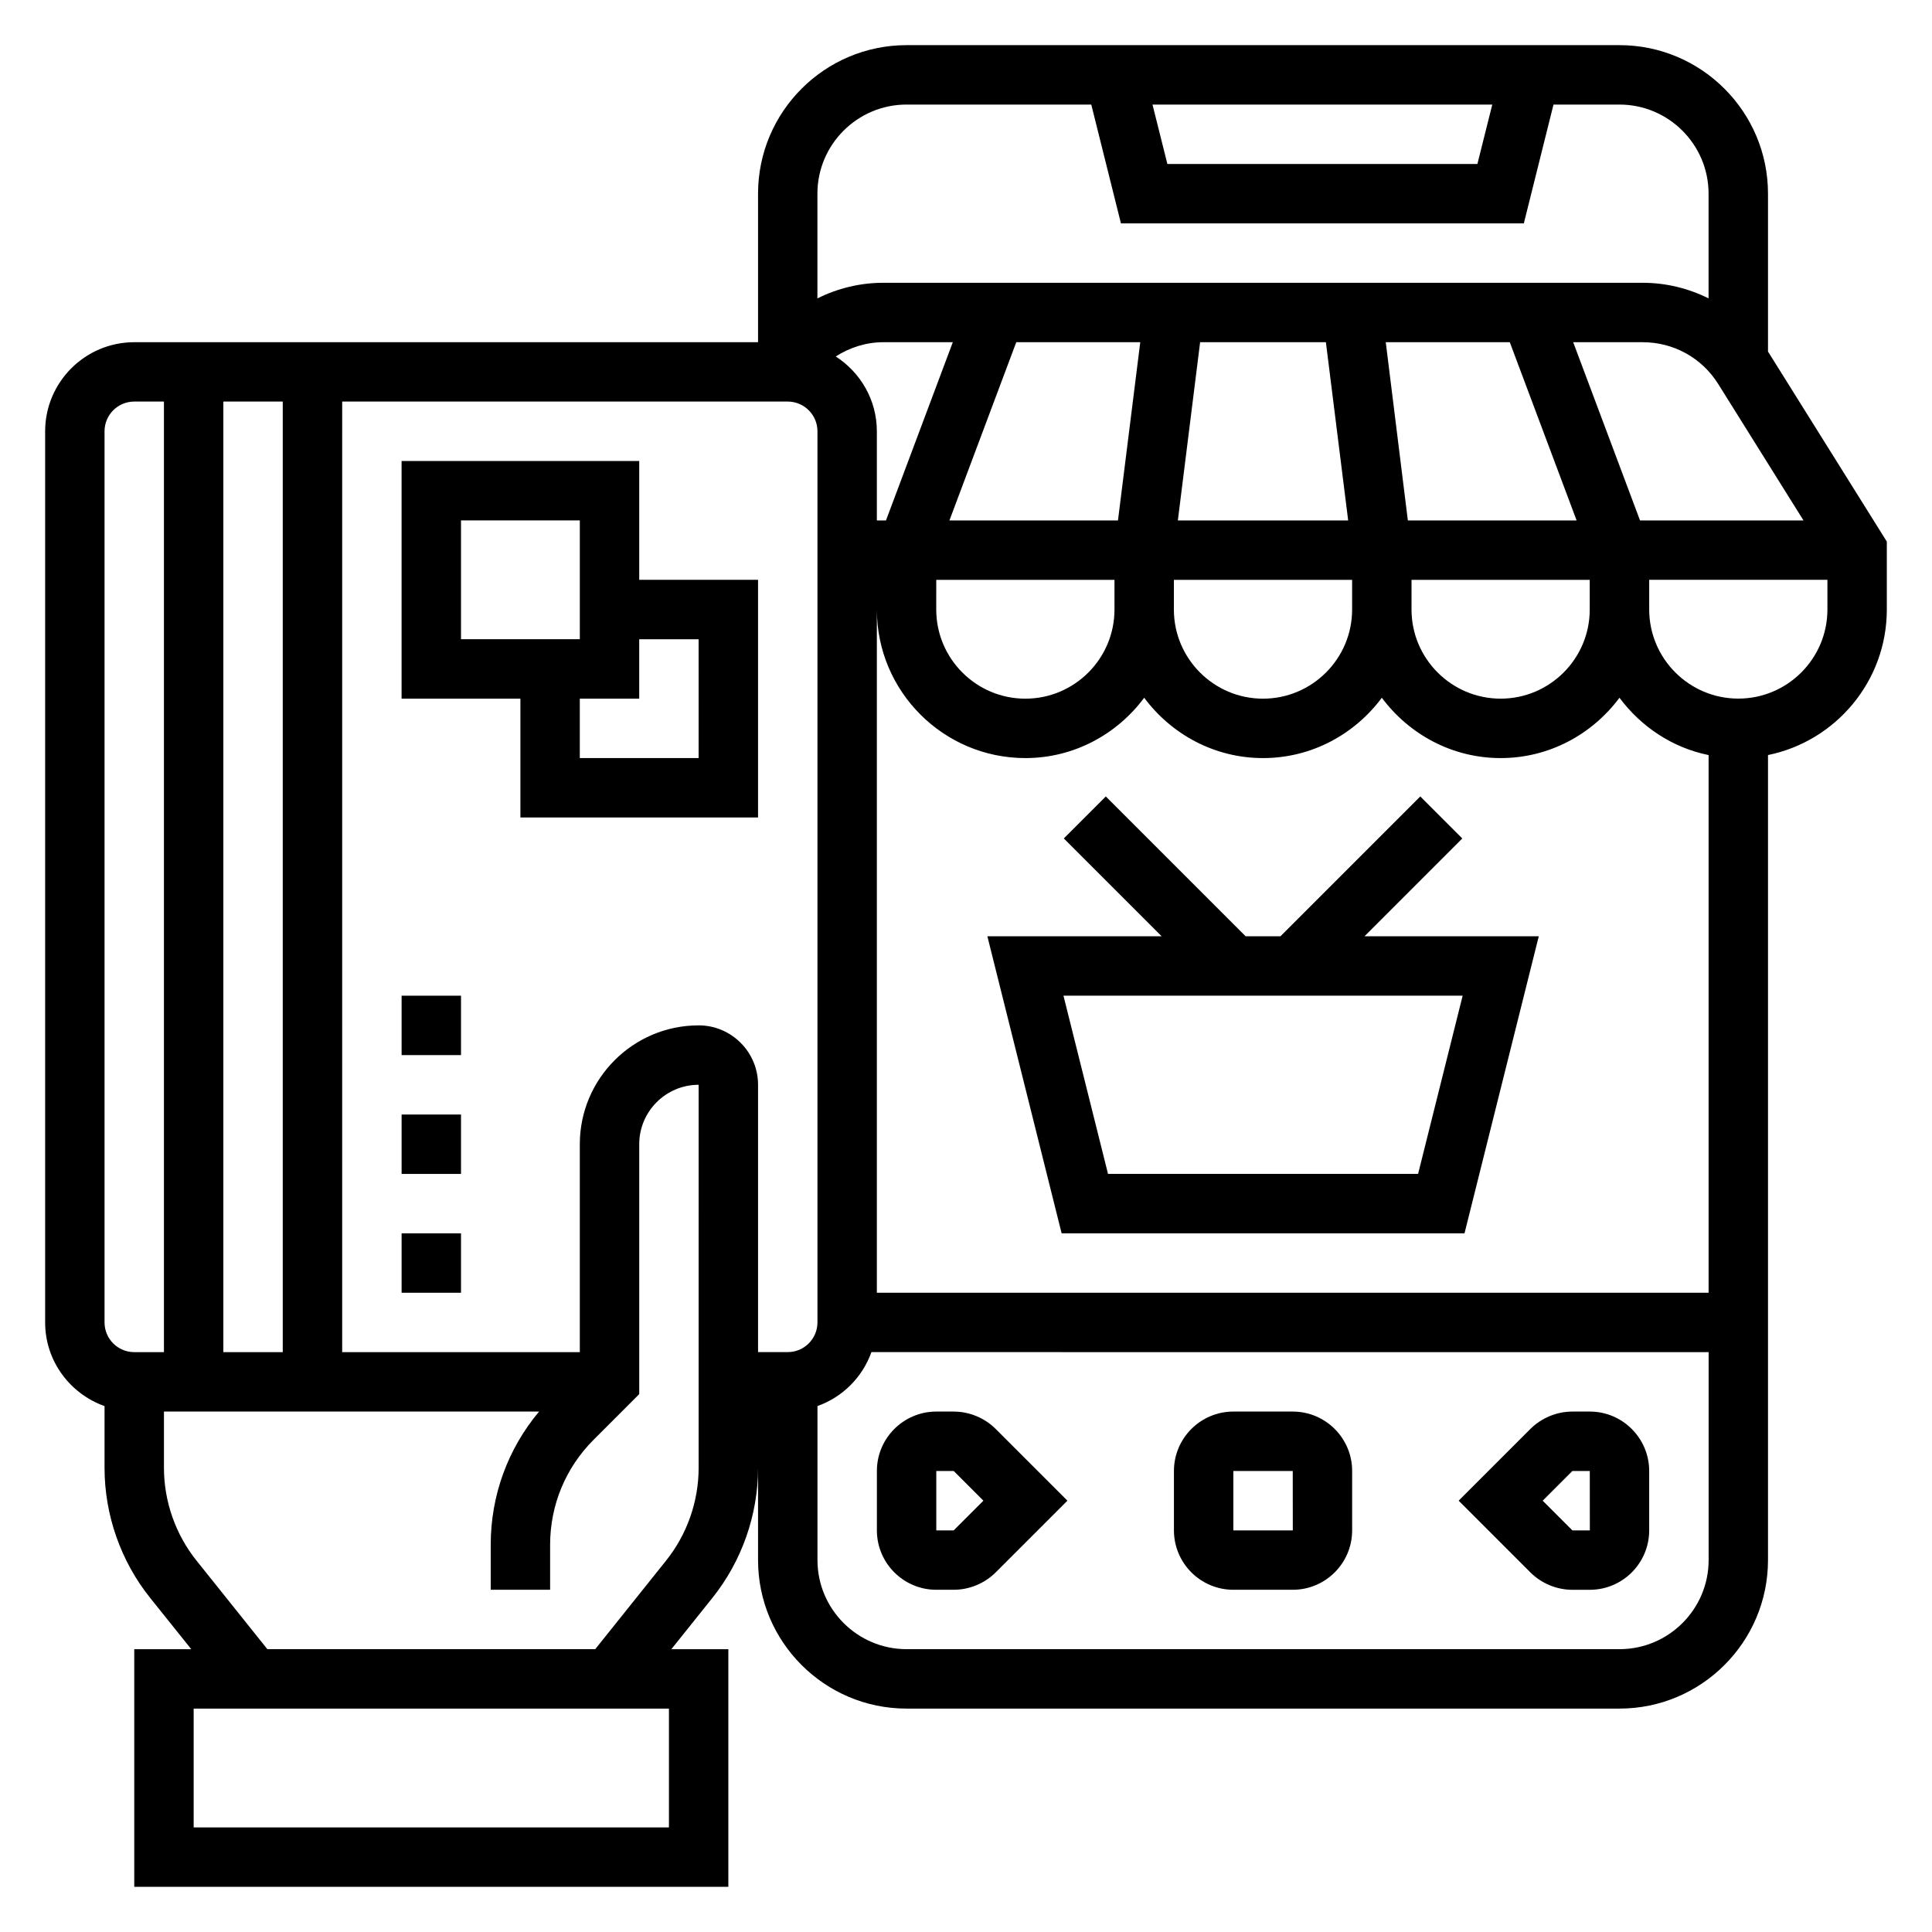 <?xml version="1.0" encoding="UTF-8"?>
<!-- Uploaded to: SVG Repo, www.svgrepo.com, Generator: SVG Repo Mixer Tools -->
<svg fill="#000000" width="800px" height="800px" version="1.1" viewBox="144 144 512 512" xmlns="http://www.w3.org/2000/svg">
 <g>
  <path d="m344.89 297.66h-31.488v-31.488h-62.977v62.977h31.488v31.488h62.977zm-78.719-15.746h31.488v31.488h-31.488zm62.973 62.977h-31.488v-15.742h15.742v-15.742h15.742z"/>
  <path d="m250.43 470.85h15.742v15.742h-15.742z"/>
  <path d="m250.43 439.36h15.742v15.742h-15.742z"/>
  <path d="m250.43 407.87h15.742v15.742h-15.742z"/>
  <path d="m396.74 518.08h-4.613c-8.684 0-15.742 7.062-15.742 15.742v15.742c0 8.684 7.062 15.742 15.742 15.742h4.613c4.141 0 8.203-1.684 11.133-4.613l19.004-18.996-19.004-19.004c-2.93-2.93-6.992-4.613-11.133-4.613zm0 31.488h-4.613v-15.742h4.613l7.871 7.871z"/>
  <path d="m486.59 518.08h-15.742c-8.684 0-15.742 7.062-15.742 15.742v15.742c0 8.684 7.062 15.742 15.742 15.742h15.742c8.684 0 15.742-7.062 15.742-15.742v-15.742c0.004-8.68-7.059-15.742-15.742-15.742zm-15.742 31.488v-15.742h15.742l0.016 15.742z"/>
  <path d="m565.31 518.08h-4.613c-4.141 0-8.203 1.684-11.133 4.613l-19.004 19.004 19.004 19.004c2.93 2.926 6.992 4.613 11.133 4.613h4.613c8.684 0 15.742-7.062 15.742-15.742v-15.742c0-8.688-7.062-15.75-15.742-15.75zm-4.613 31.488-7.871-7.871 7.871-7.871h4.613l0.016 15.742z"/>
  <path d="m612.71 237.44c-0.055-0.086-0.125-0.156-0.172-0.242v-41.875c0-21.703-17.656-39.359-39.359-39.359h-188.93c-21.703 0-39.359 17.656-39.359 39.359v39.359l-165.31 0.004c-13.02 0-23.617 10.598-23.617 23.617v236.16c0 10.25 6.606 18.91 15.742 22.168v16.375c0 12.461 4.289 24.695 12.066 34.426l10.914 13.621h-15.105v62.977h157.44v-62.977h-15.105l10.902-13.625c7.785-9.738 12.074-21.965 12.074-34.426v24.434c0 21.703 17.656 39.359 39.359 39.359h188.93c21.703 0 39.359-17.656 39.359-39.359v-213.34c17.941-3.66 31.488-19.555 31.488-38.566v-18.004zm-15.914 106.66v142.49h-220.42v-181.05c0 21.703 17.656 39.359 39.359 39.359 12.918 0 24.309-6.344 31.488-15.988 7.18 9.645 18.57 15.988 31.488 15.988s24.309-6.344 31.488-15.988c7.18 9.645 18.57 15.988 31.488 15.988 12.918 0 24.309-6.344 31.488-15.988 5.684 7.637 13.965 13.227 23.617 15.191zm-52.688-109.41 17.711 47.23h-44.723l-5.856-47.23zm-151.99 62.977h47.23v7.871c0 13.02-10.598 23.617-23.617 23.617s-23.617-10.598-23.617-23.617zm62.977 0h47.23v7.871c0 13.02-10.598 23.617-23.617 23.617-13.02 0-23.617-10.598-23.617-23.617zm40.281-62.977 5.902 47.23h-45.137l5.902-47.23zm-55.102 47.23h-44.664l17.711-47.23h32.859zm-61.48 0h-2.418v-23.617c0-8.328-4.359-15.625-10.895-19.836 3.715-2.363 8.012-3.777 12.602-3.777h18.422zm162.89 47.23c-13.02 0-23.617-10.598-23.617-23.617v-7.871h47.23v7.871c0.004 13.023-10.594 23.617-23.613 23.617zm36.941-47.23-17.711-47.23h18.422c8.195 0 15.68 4.148 20.027 11.098l22.582 36.133zm-39.152-110.21-3.945 15.742h-82.16l-3.945-15.742zm-155.23 0h48.957l7.863 31.488h106.77l7.863-31.488h17.477c13.02 0 23.617 10.598 23.617 23.617v27.742c-5.332-2.641-11.258-4.129-17.453-4.129h-201.26c-6.195 0-12.121 1.488-17.453 4.125v-27.742c0-13.02 10.598-23.613 23.617-23.613zm-181.05 330.62v-251.91h15.742v251.91zm-31.488-244.04c0-4.336 3.527-7.871 7.871-7.871h7.871v251.91h-7.871c-4.344 0-7.871-3.527-7.871-7.871zm149.57 369.99h-125.95v-31.488h125.95zm7.871-95.285c0 8.902-3.062 17.633-8.629 24.586l-18.773 23.465h-86.891l-18.773-23.465c-5.566-6.953-8.629-15.691-8.629-24.586v-14.926h99.414c-8.285 9.895-12.82 22.246-12.82 35.309v11.926h15.742v-11.926c0-10.516 4.102-20.402 11.531-27.836l12.086-12.086v-66.234c0-8.684 7.062-15.742 15.742-15.742zm0-117.26c-17.367 0-31.488 14.121-31.488 31.488v55.105h-62.977l0.004-251.91h118.08c4.344 0 7.871 3.535 7.871 7.871v236.16c0 4.344-3.527 7.871-7.871 7.871h-7.871v-70.848c-0.004-8.68-7.066-15.742-15.75-15.742zm244.04 165.31h-188.93c-13.02 0-23.617-10.598-23.617-23.617v-40.809c6.668-2.379 11.918-7.629 14.297-14.297l221.87 0.004v55.105c0 13.02-10.598 23.613-23.617 23.613zm31.488-251.91c-13.02 0-23.617-10.598-23.617-23.617v-7.871h47.23v7.871c0.004 13.023-10.594 23.617-23.613 23.617z"/>
  <path d="m531.52 366.2-11.133-11.133-37.051 37.055h-9.227l-37.055-37.055-11.133 11.133 25.926 25.922h-46.184l19.68 78.719h106.77l19.68-78.719h-46.184zm-11.711 88.898h-82.172l-11.809-47.23h105.79z"/>
 </g>
</svg>